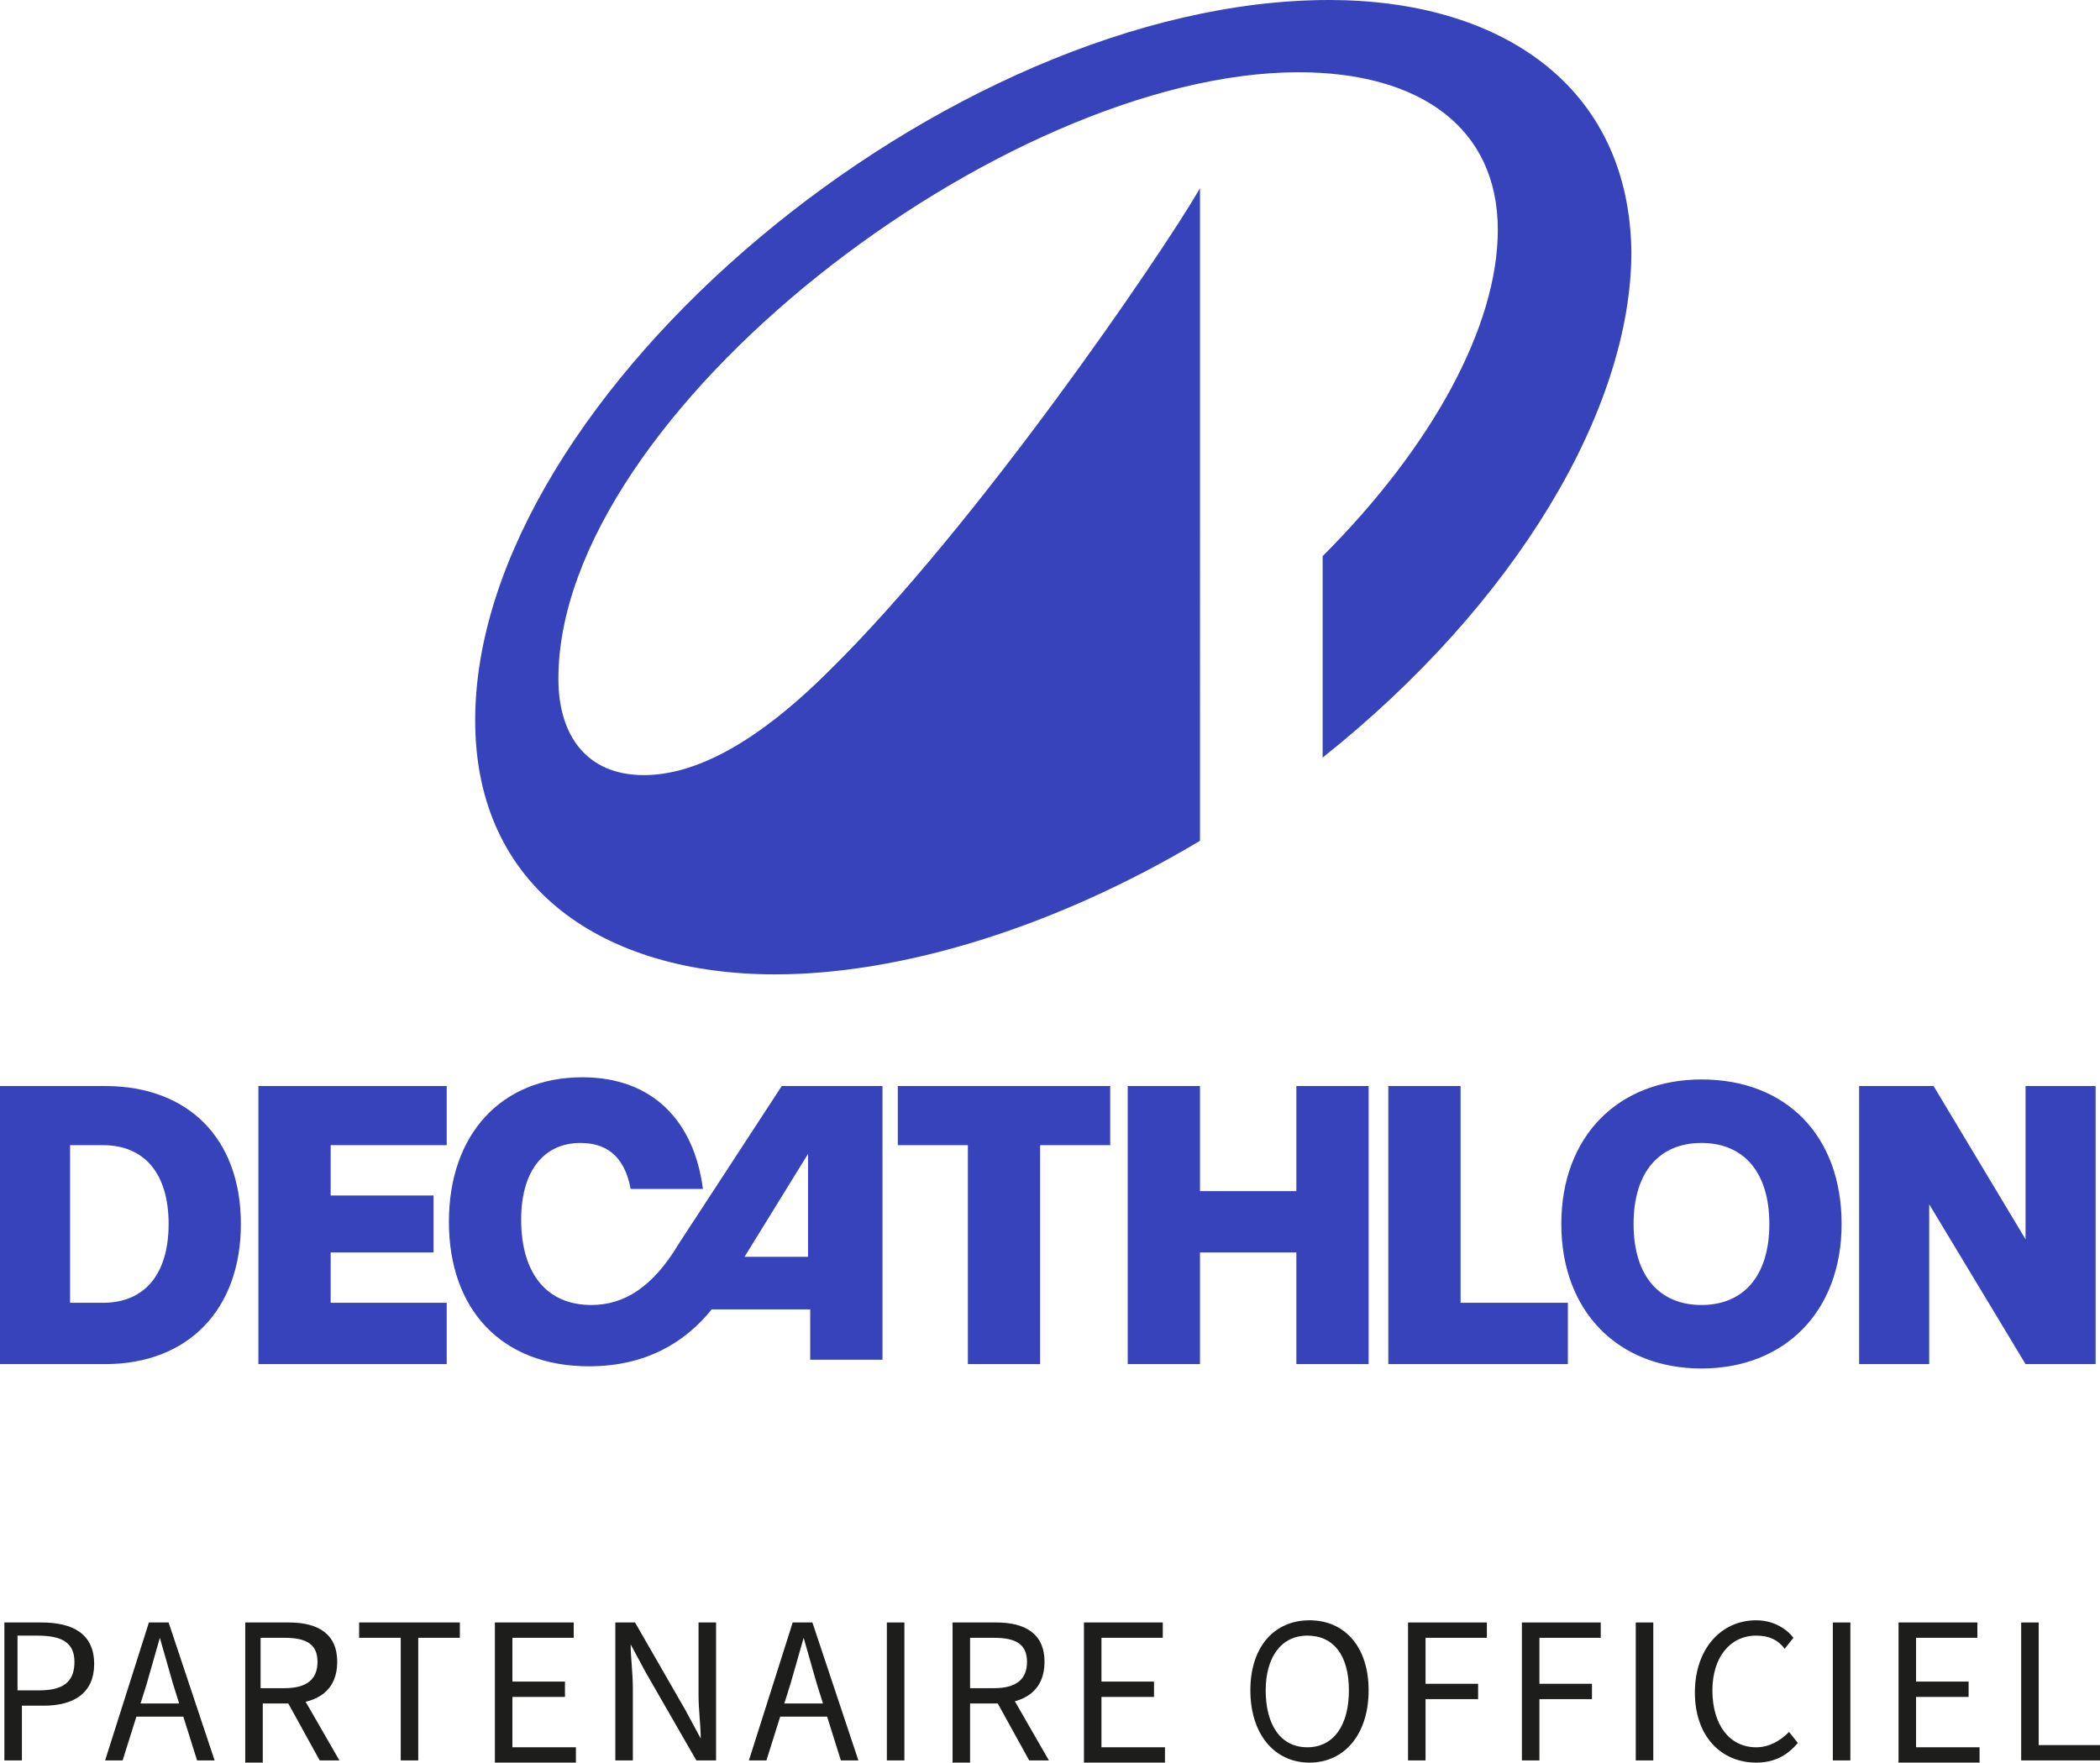 <?xml version="1.0" encoding="UTF-8"?><svg id="Calque_2" xmlns="http://www.w3.org/2000/svg" viewBox="0 0 95.9 80.5">
<defs>
	<style>
		.cls-1{fill:#3643ba;}
		.cls-1,
		.cls-2{stroke-width:0px;}
		.cls-2{fill:#1d1d1b;}
	</style>
</defs>
<g id="Layer_1">
	<path class="cls-1" d="M11.8,62.3h8.6v-2.8h-5.3v-2.3h4.7v-2.6h-4.7v-2.3h5.3v-2.7h-8.6v12.7ZM77.7,49.3c-3.8,0-6.4,2.6-6.4,6.6s2.6,6.6,6.4,6.6,6.4-2.6,6.4-6.6-2.5-6.6-6.4-6.6ZM77.7,59.6c-1.9,0-3.1-1.3-3.1-3.7s1.2-3.7,3.1-3.7,3.1,1.3,3.1,3.7-1.2,3.7-3.1,3.7ZM92.5,49.6v7l-4.2-7h-3.4v12.7h3.2v-7.3l4.4,7.3h3.2v-12.7h-3.2ZM4.8,49.6H0v12.7h4.8c3.8,0,6.2-2.5,6.2-6.4s-2.4-6.3-6.2-6.3ZM4.7,59.5h-1.5v-7.2h1.5c1.9,0,3,1.3,3,3.6s-1.1,3.6-3,3.6ZM66.7,49.6h-3.3v12.7h8.2v-2.8h-4.9v-9.9ZM31,56.8c-1.2,2-2.5,2.8-4,2.8-2,0-3.2-1.4-3.2-3.9,0-2.3,1.1-3.5,2.7-3.5,1.1,0,2,.5,2.3,2.1h3.3c-.4-3.1-2.3-5.1-5.5-5.1-3.7,0-6.1,2.6-6.1,6.6s2.4,6.6,6.4,6.6c2.6,0,4.4-1.1,5.6-2.6h4.5v2.3h3.3v-12.5h-4.6l-4.7,7.2ZM36.9,57.4h-2.9l2.9-4.7v4.7ZM59.2,54.4h-4.4v-4.8h-3.3v12.7h3.3v-5.1h4.4v5.1h3.3v-12.7h-3.3v4.8ZM41,52.3h3.2v10h3.3v-10h3.2v-2.7h-9.7v2.7Z"/>
	<path class="cls-1" d="M60.7,0C43.3,0,21.7,18,21.7,32.9c0,7.7,5.9,11.6,13.7,11.6,5.7,0,12.7-2.1,19.4-6.1V8.6c-1.8,3.1-10.2,15.4-16.9,22-3.4,3.4-6.2,4.8-8.5,4.8-2.6,0-3.9-1.8-3.9-4.4,0-12.1,20.3-27.7,33.8-27.7,5.5,0,9.1,2.5,9.1,7.2,0,4.4-3,9.9-8,14.9v9.2c8.8-7,14.1-15.9,14.1-23.1-.1-7.6-6-11.5-13.8-11.5Z"/>
	<path class="cls-2" d="M.1,74.1h1.8c1.4,0,2.4.5,2.4,1.9,0,1.3-.9,1.9-2.3,1.9h-1v2.5H.2v-6.3h-.1ZM1.8,77.2c1.1,0,1.6-.4,1.6-1.3s-.6-1.2-1.7-1.2h-.9v2.5h1Z"/>
	<path class="cls-2" d="M6.8,74.1h.9l2.1,6.3h-.8l-1.1-3.5c-.2-.7-.4-1.4-.6-2.1h0c-.2.7-.4,1.4-.6,2.1l-1.1,3.5h-.8l2-6.3ZM5.8,77.8h2.9v.6h-2.9v-.6Z"/>
	<path class="cls-2" d="M11.2,74.1h2c1.3,0,2.2.5,2.2,1.8s-.9,1.9-2.2,1.9h-1.2v2.7h-.8v-6.4ZM13,77.1c1,0,1.5-.4,1.5-1.2s-.5-1.1-1.5-1.1h-1.1v2.3s1.1,0,1.1,0ZM13,77.5l.6-.4,1.9,3.3h-.9l-1.6-2.9Z"/>
	<path class="cls-2" d="M18.3,74.8h-1.9v-.7h4.6v.7h-1.9v5.6h-.8s0-5.6,0-5.6Z"/>
	<path class="cls-2" d="M22.6,74.1h3.6v.7h-2.8v2h2.4v.7h-2.4v2.3h2.9v.7h-3.7v-6.4Z"/>
	<path class="cls-2" d="M28.2,74.1h.8l2.3,4,.7,1.3h0c0-.6-.1-1.3-.1-2v-3.3h.8v6.3h-.9l-2.3-4-.7-1.3h0c0,.6.1,1.3.1,2v3.3h-.8v-6.3h.1Z"/>
	<path class="cls-2" d="M36.2,74.1h.9l2.1,6.3h-.8l-1.1-3.5c-.2-.7-.4-1.4-.6-2.1h0c-.2.7-.4,1.4-.6,2.1l-1.1,3.5h-.8l2-6.3ZM35.2,77.8h2.9v.6h-2.9v-.6Z"/>
	<path class="cls-2" d="M40.5,74.1h.8v6.3h-.8v-6.3Z"/>
	<path class="cls-2" d="M43.5,74.1h2c1.3,0,2.2.5,2.2,1.8s-.9,1.9-2.2,1.9h-1.2v2.7h-.8v-6.4ZM45.4,77.1c1,0,1.5-.4,1.5-1.2s-.5-1.1-1.5-1.1h-1.1v2.3s1.1,0,1.1,0ZM45.4,77.5l.6-.4,1.9,3.3h-.9l-1.6-2.9Z"/>
	<path class="cls-2" d="M49.5,74.1h3.6v.7h-2.8v2h2.4v.7h-2.4v2.3h2.9v.7h-3.7v-6.4Z"/>
	<path class="cls-2" d="M57.1,77.2c0-2,1.1-3.2,2.7-3.2s2.7,1.2,2.7,3.2-1.1,3.3-2.7,3.3-2.7-1.3-2.7-3.3ZM61.6,77.2c0-1.6-.7-2.5-1.9-2.5s-1.9,1-1.9,2.5c0,1.6.7,2.6,1.9,2.6s1.9-1,1.9-2.6Z"/>
	<path class="cls-2" d="M64.3,74.1h3.6v.7h-2.8v2.1h2.4v.7h-2.4v2.8h-.8v-6.3Z"/>
	<path class="cls-2" d="M69.5,74.1h3.6v.7h-2.8v2.1h2.4v.7h-2.4v2.8h-.8v-6.3Z"/>
	<path class="cls-2" d="M74.7,74.1h.8v6.3h-.8v-6.3Z"/>
	<path class="cls-2" d="M77.4,77.3c0-2,1.2-3.3,2.8-3.3.8,0,1.4.4,1.7.8l-.4.5c-.3-.4-.7-.6-1.3-.6-1.2,0-2,1-2,2.5,0,1.6.8,2.6,2,2.6.6,0,1.1-.3,1.5-.7l.4.5c-.5.6-1.1.9-1.9.9-1.6,0-2.8-1.2-2.8-3.2Z"/>
	<path class="cls-2" d="M83.7,74.1h.8v6.3h-.8v-6.3Z"/>
	<path class="cls-2" d="M86.7,74.1h3.6v.7h-2.8v2h2.4v.7h-2.4v2.3h2.9v.7h-3.7v-6.4Z"/>
	<path class="cls-2" d="M92.3,74.1h.8v5.6h2.8v.7h-3.6v-6.3Z"/>
</g>
</svg>